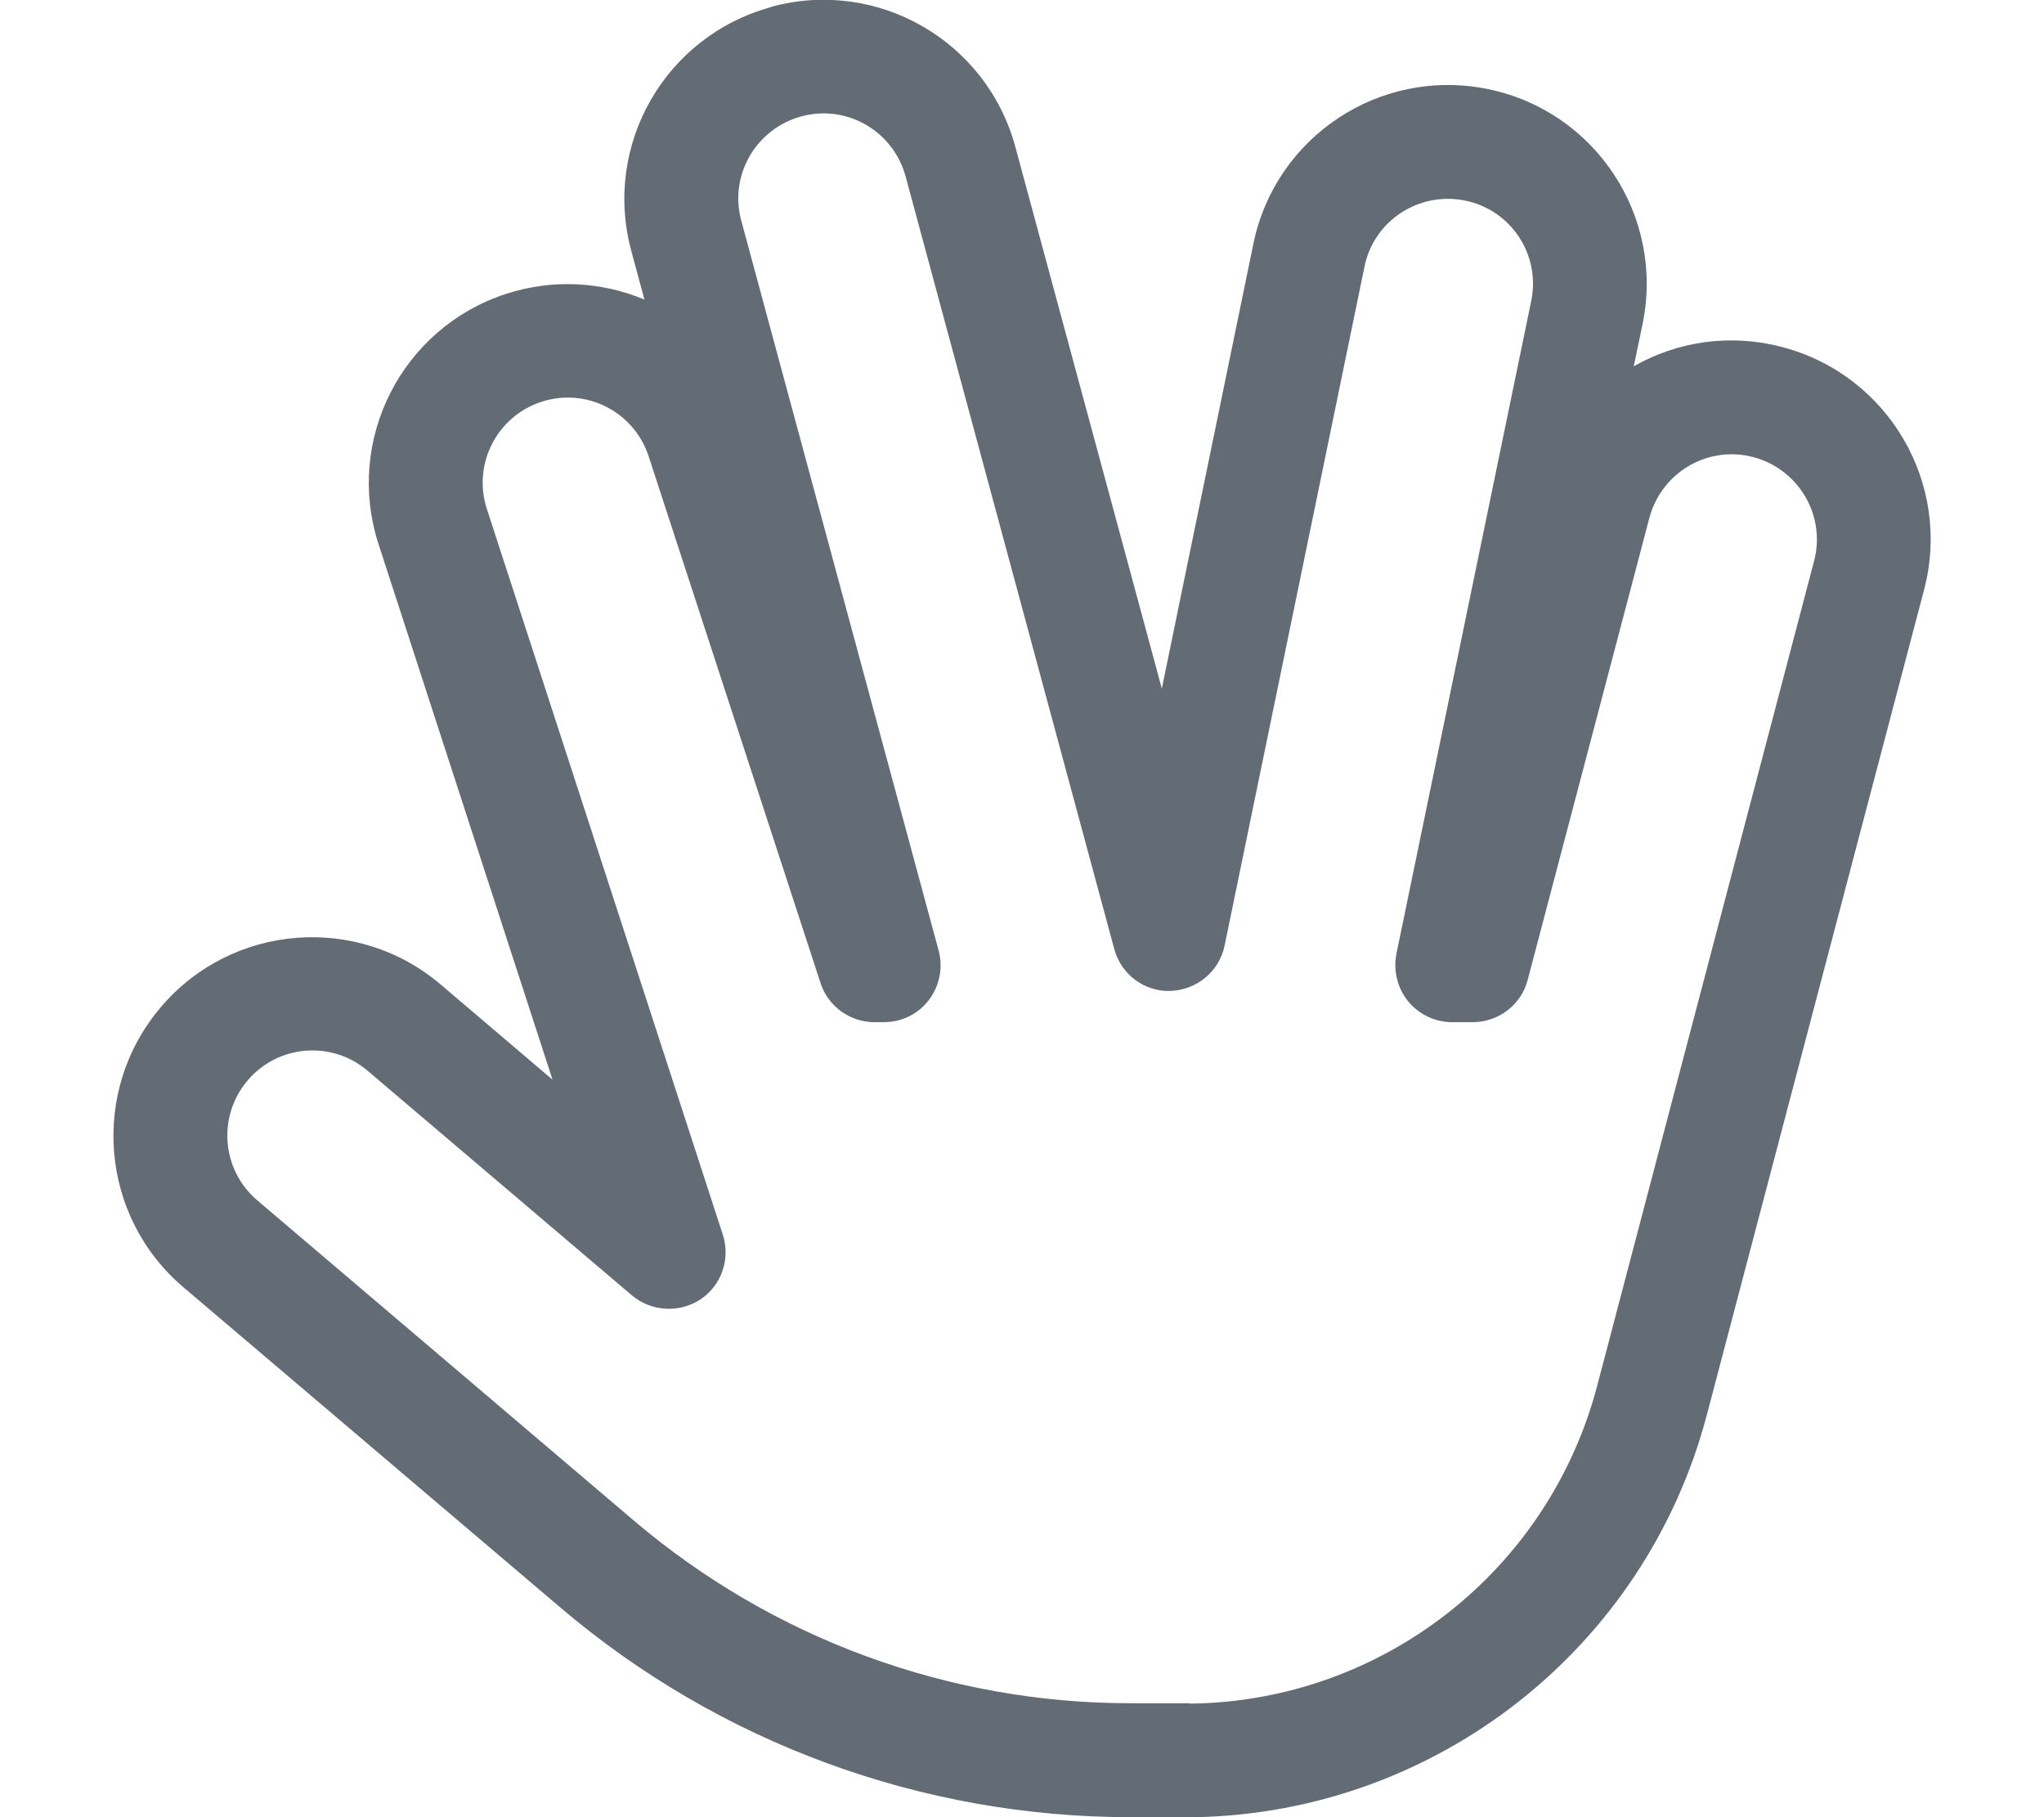 <svg xmlns="http://www.w3.org/2000/svg" viewBox="0 0 576 512"><!--!Font Awesome Pro 6.7.2 by @fontawesome - https://fontawesome.com License - https://fontawesome.com/license (Commercial License) Copyright 2025 Fonticons, Inc.--><path fill="#636b75" d="M217.4 1.9c29.9-8.1 60.6 9.6 68.7 39.4l41.3 152.7L353.2 68.7c6.2-30.3 35.8-49.8 66.1-43.6s49.8 35.8 43.6 66.1l-2.5 12c12.3-7 27.2-9.3 41.9-5.4c29.9 7.9 47.8 38.5 39.9 68.4L481 398.6c-17.3 65.8-76.2 112-144 113.4c-.3 0-.7 0-1 0l-2.1 0-15.3 0c-58.8 0-115.8-20.9-160.6-59L51.7 362.7c-23.6-20-26.4-55.4-6.4-78.9l12 10.2-12-10.2c20-23.6 55.4-26.4 78.9-6.4l31.5 26.8-49-150.8c-9.6-29.4 6.5-61 35.9-70.6c13.3-4.3 27-3.4 39 1.6l-3.7-13.7c-8.1-29.9 9.6-60.6 39.4-68.7zM335.3 480c.2 0 .3 0 .5 0c53.8-.8 100.6-37.4 114.3-89.6l61.1-232.3c3.4-12.8-4.3-25.9-17.1-29.3s-25.9 4.3-29.3 17.1L430.5 276.1c-1.8 7-8.2 11.9-15.5 11.9l-5.8 0c-4.8 0-9.4-2.2-12.4-5.9s-4.2-8.6-3.3-13.3L431.5 84.8c2.7-13-5.7-25.7-18.7-28.3s-25.7 5.7-28.3 18.7L345.1 266.4c-1.5 7.3-7.8 12.5-15.2 12.8s-14-4.7-15.9-11.8L255.2 49.7c-3.5-12.8-16.6-20.4-29.4-16.9s-20.4 16.6-16.9 29.4l55.6 205.6c1.3 4.8 .3 9.9-2.7 13.9s-7.7 6.3-12.7 6.3l-2.7 0c-6.9 0-13.1-4.5-15.2-11.1L182.8 128.6c-4.1-12.6-17.6-19.5-30.2-15.4s-19.5 17.6-15.4 30.2l66.5 204.5c2.2 6.8-.4 14.3-6.3 18.2s-13.8 3.5-19.3-1.1l-74.5-63.3c-10.1-8.6-25.2-7.4-33.8 2.7s-7.4 25.2 2.7 33.8l106.2 90.3c39.1 33.2 88.6 51.4 139.9 51.4l15.3 0 1.4 0z"/></svg>
